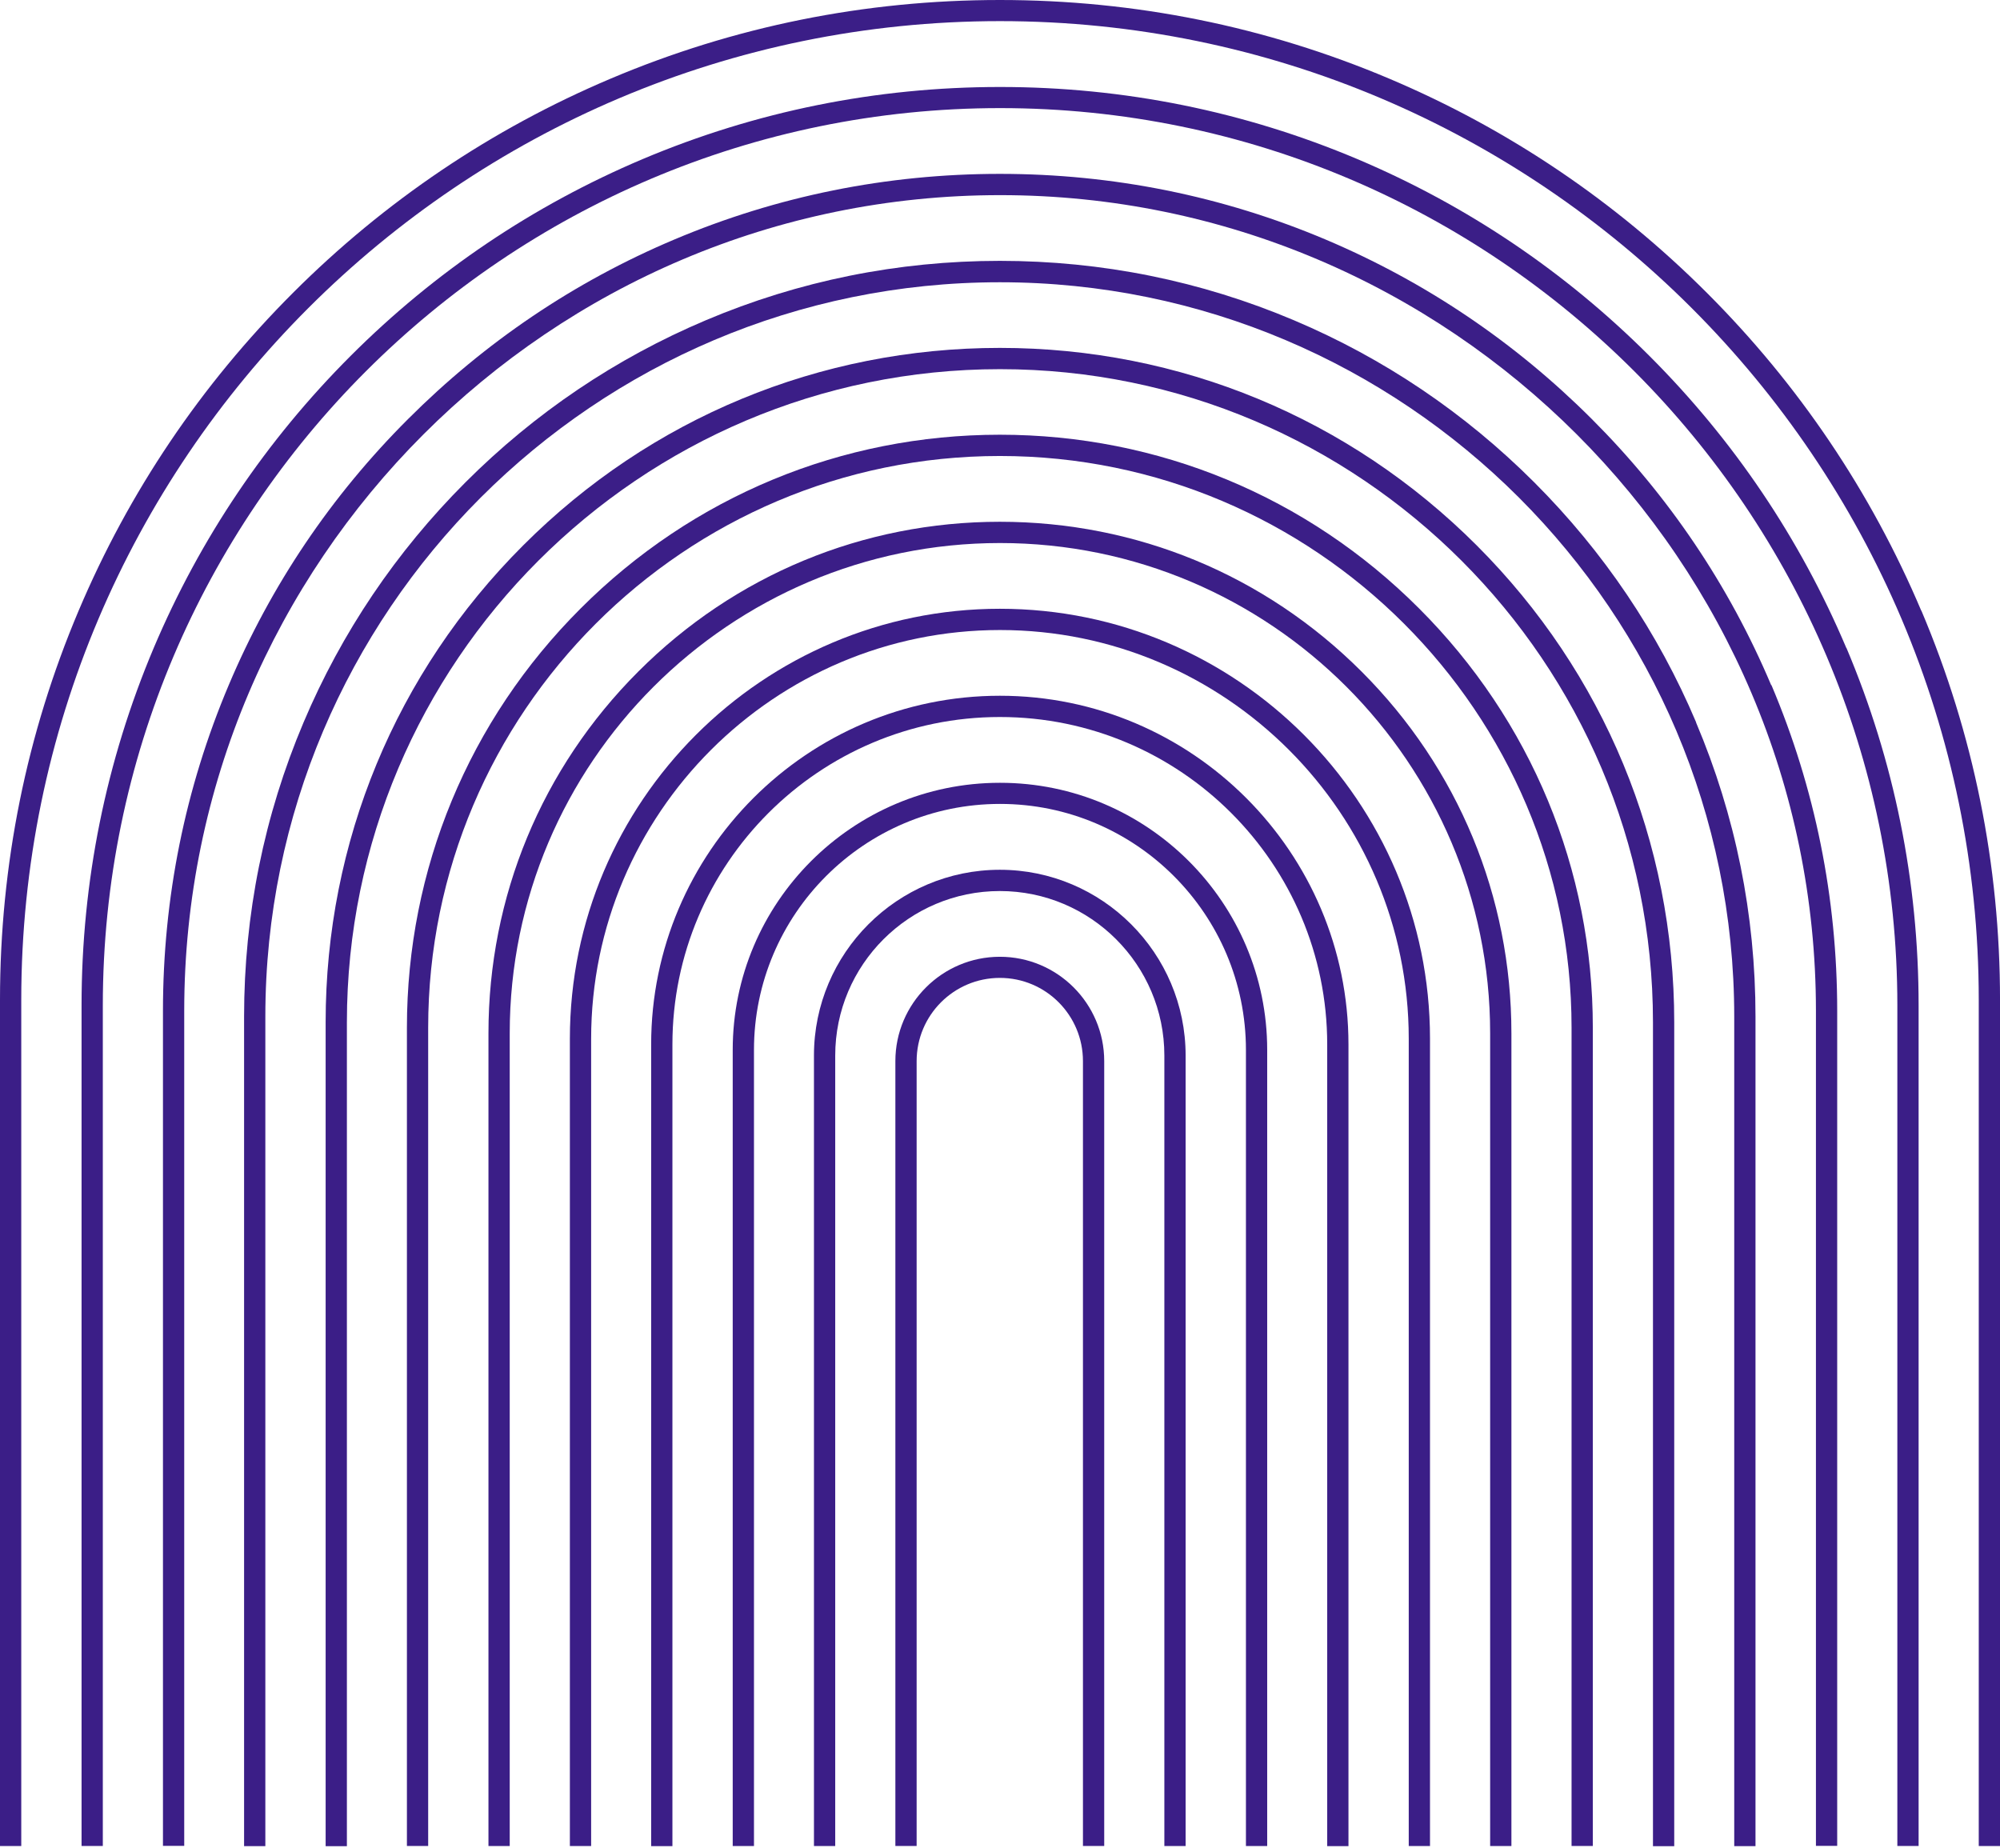 <svg width="501" height="463" viewBox="0 0 501 463" fill="none" xmlns="http://www.w3.org/2000/svg">
<path d="M250.466 239.672C236.029 239.672 224.291 251.41 224.291 265.812V462.422H229.617V265.812C229.617 254.319 238.938 244.963 250.466 244.963C261.994 244.963 271.28 254.319 271.28 265.812V462.422H276.606V265.812C276.606 251.375 264.867 239.672 250.466 239.672Z" fill="#3B1E87"/>
<path d="M250.465 217.879C224.78 217.879 203.896 238.763 203.896 264.412V462.424H209.223V264.412C209.223 241.671 227.724 223.205 250.465 223.205C273.206 223.205 291.672 241.706 291.672 264.412V462.424H296.998V264.412C296.998 238.763 276.114 217.879 250.465 217.879Z" fill="#3B1E87"/>
<path d="M250.472 196.09C213.574 196.09 183.545 226.119 183.545 263.017V462.43H188.871V263.017C188.871 229.028 216.518 201.381 250.507 201.381C284.496 201.381 312.107 229.028 312.107 263.017V462.43H317.433V263.017C317.433 226.119 287.404 196.09 250.507 196.09H250.472Z" fill="#3B1E87"/>
<path d="M250.47 174.285C202.325 174.285 163.115 213.46 163.115 261.64V462.456H168.441V261.64C168.441 216.403 205.234 179.611 250.47 179.611C295.707 179.611 332.465 216.403 332.465 261.64V462.456H337.791V261.64C337.791 213.495 298.616 174.285 250.47 174.285Z" fill="#3B1E87"/>
<path d="M250.467 152.496C191.074 152.496 142.754 200.816 142.754 260.21V462.427H148.08V260.21C148.08 203.76 194.018 157.822 250.502 157.822C306.987 157.822 352.89 203.76 352.89 260.21V462.427H358.216V260.21C358.216 200.816 309.896 152.496 250.467 152.496Z" fill="#3B1E87"/>
<path d="M341.08 168.231C316.867 144.018 284.701 130.703 250.466 130.703C216.232 130.703 184.065 144.018 159.887 168.231C135.675 192.444 122.359 224.611 122.359 258.845V462.429H127.686V258.845C127.686 191.147 182.769 136.029 250.501 136.029C318.234 136.029 373.282 191.112 373.282 258.845V462.429H378.608V258.845C378.608 224.611 365.293 192.444 341.08 168.231Z" fill="#3B1E87"/>
<path d="M355.483 152.418C327.45 124.351 290.132 108.898 250.467 108.898C210.801 108.898 173.519 124.351 145.452 152.418C117.384 180.451 101.932 217.768 101.932 257.434V462.419H107.258V257.434C107.258 178.488 171.486 114.225 250.467 114.225C329.448 114.225 393.676 178.453 393.676 257.434V462.419H399.002V257.434C399.002 217.768 383.55 180.486 355.483 152.418Z" fill="#3B1E87"/>
<path d="M369.918 136.625C337.996 104.704 295.598 87.148 250.466 87.148C205.334 87.148 162.936 104.704 131.049 136.625C99.127 168.512 81.572 210.945 81.572 256.077V462.464H86.898V256.077C86.898 165.884 160.273 92.475 250.501 92.475C340.73 92.475 414.069 165.884 414.069 256.077V462.464H419.395V256.077C419.395 210.945 401.84 168.547 369.918 136.625Z" fill="#3B1E87"/>
<path d="M424.895 180.976C415.364 158.446 401.698 138.192 384.318 120.812C366.938 103.432 346.685 89.767 324.154 80.236C300.818 70.355 276.009 65.344 250.465 65.344C224.92 65.344 200.112 70.355 176.775 80.236C154.244 89.767 133.991 103.432 116.611 120.812C99.231 138.192 85.566 158.446 76.035 180.976C66.153 204.313 61.143 229.122 61.143 254.666V462.454H66.469V254.666C66.469 153.225 148.988 70.705 250.465 70.705C351.941 70.705 434.426 153.225 434.426 254.666V462.454H439.752V254.666C439.752 229.122 434.741 204.313 424.86 180.976H424.895Z" fill="#3B1E87"/>
<path d="M443.679 171.627C433.132 146.643 417.995 124.217 398.758 104.98C379.486 85.708 357.095 70.606 332.111 60.023C306.252 49.091 278.78 43.555 250.468 43.555C222.155 43.555 194.719 49.091 168.859 60.023C143.876 70.571 121.485 85.708 102.213 104.98C82.941 124.217 67.838 146.643 57.291 171.627C46.359 197.486 40.822 224.958 40.822 253.235V462.39H46.148V253.235C46.148 140.546 137.849 48.881 250.538 48.881C363.227 48.881 454.892 140.546 454.892 253.235V462.39H460.218V253.235C460.218 224.923 454.682 197.451 443.75 171.627H443.679Z" fill="#3B1E87"/>
<path d="M462.497 162.3C450.898 134.899 434.324 110.301 413.195 89.171C392.066 68.042 367.468 51.468 340.066 39.87C311.684 27.886 281.549 21.789 250.504 21.789C219.458 21.789 189.323 27.886 160.941 39.87C133.539 51.468 108.941 68.042 87.812 89.171C66.683 110.301 50.109 134.899 38.51 162.3C26.527 190.683 20.43 220.817 20.43 251.863V462.419H25.756V251.863C25.756 127.926 126.602 27.08 250.539 27.08C374.476 27.08 475.287 127.926 475.287 251.863V462.419H480.612V251.863C480.612 220.817 474.516 190.648 462.532 162.3H462.497Z" fill="#3B1E87"/>
<path d="M481.277 152.985C468.663 123.166 450.582 96.36 427.595 73.374C404.609 50.388 377.803 32.307 347.984 19.693C317.079 6.623 284.281 0 250.467 0C216.653 0 183.856 6.623 152.985 19.693C123.166 32.307 96.361 50.388 73.374 73.374C50.353 96.395 32.307 123.166 19.693 152.985C6.623 183.856 0 216.688 0 250.467V462.425H5.326V250.467C5.326 115.282 115.317 5.291 250.502 5.291C385.687 5.291 495.678 115.282 495.678 250.467V462.425H501.005V250.467C501.005 216.653 494.382 183.856 481.312 152.985H481.277Z" fill="#3B1E87"/>
</svg>

